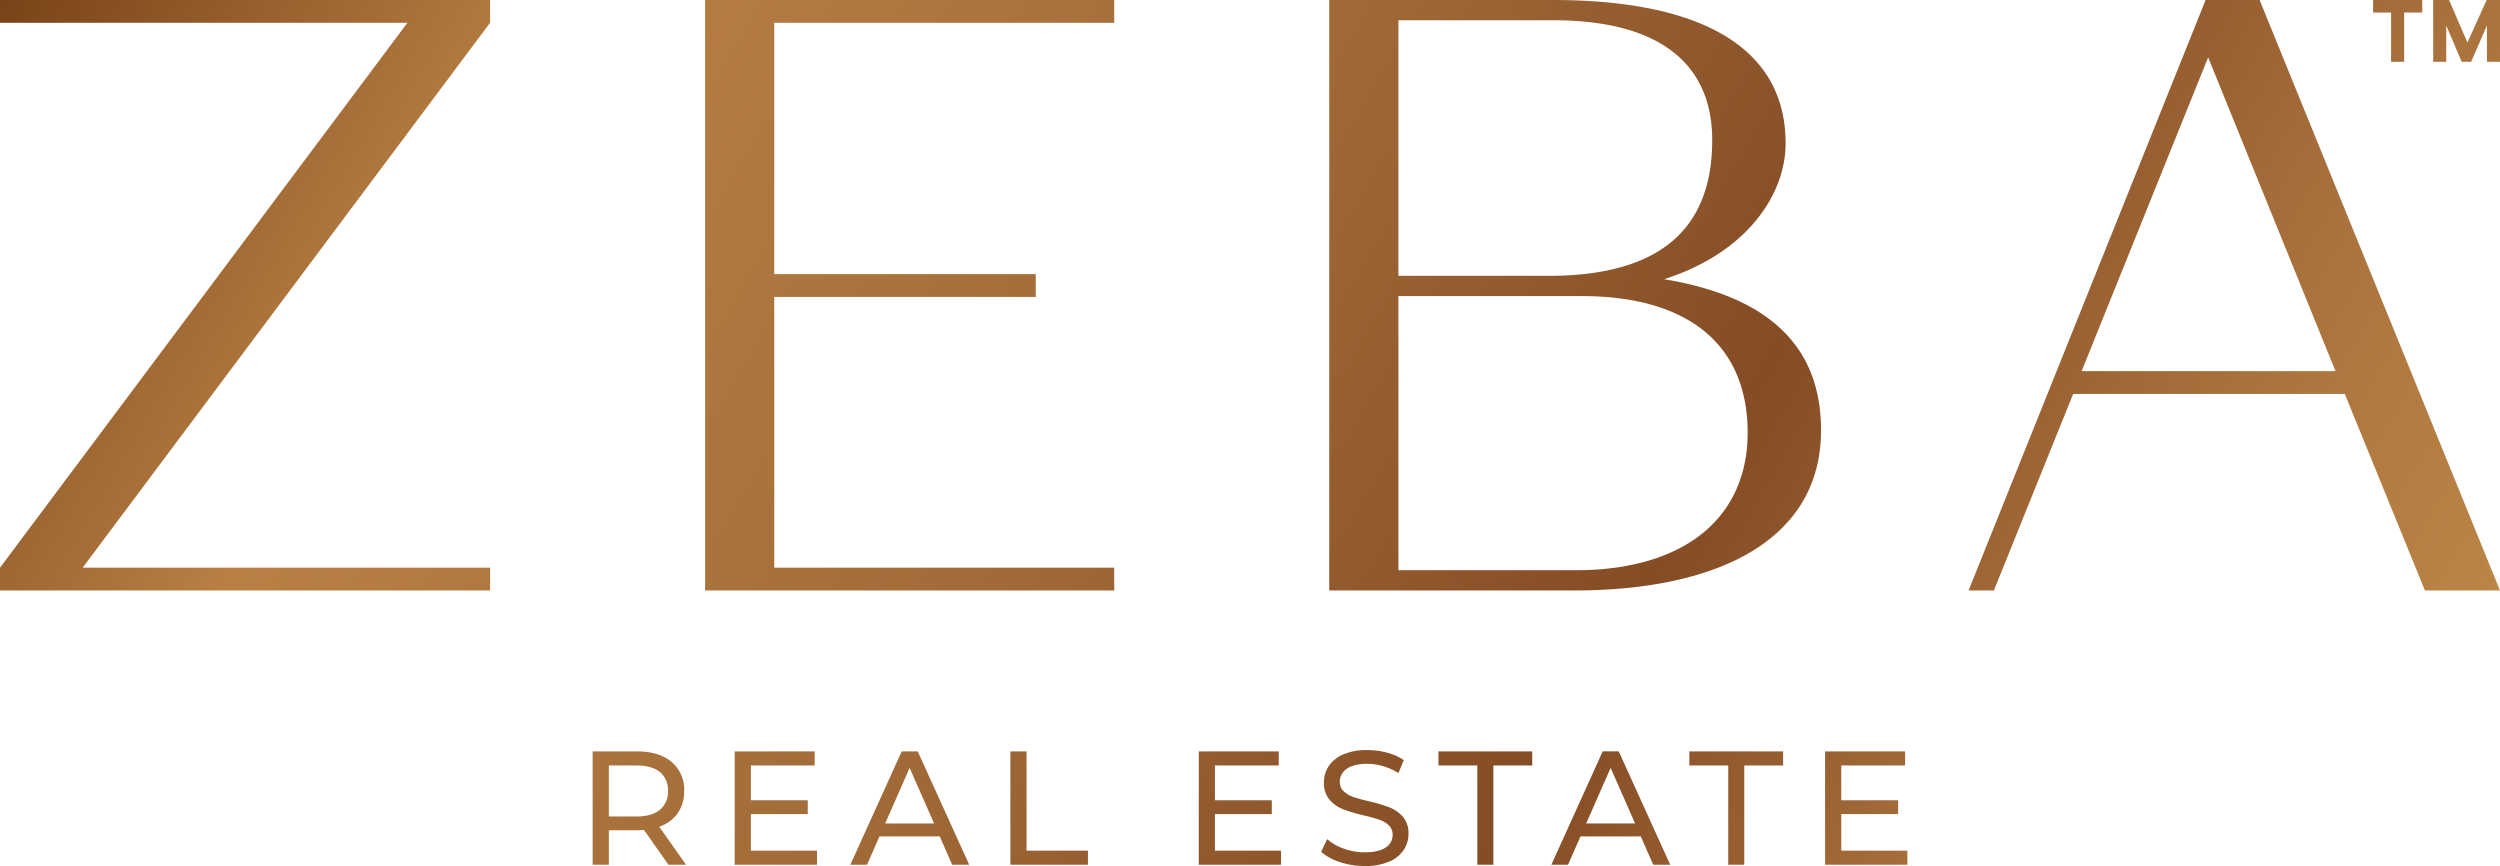 <svg xmlns="http://www.w3.org/2000/svg" xmlns:xlink="http://www.w3.org/1999/xlink" viewBox="0 0 742.11 257.081">
  <defs>
    <style>
      .cls-1 {
        fill: url(#New_Gradient_Swatch_1);
      }
    </style>
    <linearGradient id="New_Gradient_Swatch_1" data-name="New Gradient Swatch 1" x1="54.815" y1="-94.942" x2="687.295" y2="270.22" gradientUnits="userSpaceOnUse">
      <stop offset="0" stop-color="#794319"/>
      <stop offset="0.199" stop-color="#b88043"/>
      <stop offset="0.469" stop-color="#a16b38"/>
      <stop offset="0.698" stop-color="#854c25"/>
      <stop offset="0.872" stop-color="#aa733d"/>
      <stop offset="1" stop-color="#bb8546"/>
    </linearGradient>
  </defs>
  <g id="Layer_2" data-name="Layer 2">
    <g id="Layer_1-2" data-name="Layer 1">
      <path class="cls-1" d="M0,168.517,120.943,6.759H0V0H145.481V6.759L24.538,168.517H145.481v6.761H0ZM209.307,0H330.75V6.759H229.84v74.62h77.623V88.14H229.84v80.377H330.75v6.761H209.307ZM394.58,0h66.355c43.071,0,69.112,13.521,69.112,42.567,0,14.774-11.02,32.3-36.057,40.315,31.8,5.258,46.574,20.533,46.574,44.82,0,32.3-30.05,47.576-73.369,47.576H394.58Zm65.106,81.879c36.807,0,48.575-17.277,48.575-40.313,0-21.786-14.523-35.558-47.326-35.558H415.113V81.879Zm8.011,87.389c32.553,0,51.081-15.774,51.081-40.815,0-26.041-17.528-40.564-49.33-40.564H415.113v81.379ZM654.723,0h16.025L742.11,175.278H719.825l-23.787-58.343h-80.63l-23.534,58.343h-7.513Zm38.559,110.174L655.474,17.026l-37.559,93.148ZM198.424,256.7l-7.261-10.337q-1.346.1-2.115.1H180.73V256.7h-4.808V223.041h13.126q6.538,0,10.289,3.125a10.6,10.6,0,0,1,3.751,8.606,11.257,11.257,0,0,1-1.924,6.635,10.863,10.863,0,0,1-5.481,3.991l7.982,11.3Zm-2.548-16.3a6.861,6.861,0,0,0,2.4-5.626,6.792,6.792,0,0,0-2.4-5.6q-2.406-1.947-6.972-1.947H180.73v15.145H188.9Q193.472,242.369,195.876,240.4Zm46.637,12.116V256.7H218.088V223.041H241.84v4.183H222.9v10.337h16.876v4.087H222.9v10.866Zm36.445-4.231H261.072l-3.7,8.414h-4.952l15.242-33.656h4.76L287.708,256.7H282.66Zm-1.683-3.847-7.26-16.491-7.26,16.491Zm22.646-21.4h4.807v29.473h18.223V256.7h-23.03Zm80.341,29.473V256.7H355.837V223.041h23.752v4.183H360.645v10.337h16.876v4.087H360.645v10.866Zm17.477,3.39a15.05,15.05,0,0,1-5.553-3.054l1.779-3.75a14.718,14.718,0,0,0,4.928,2.813A18.112,18.112,0,0,0,405.071,253q4.183,0,6.251-1.419a4.371,4.371,0,0,0,2.067-3.774,3.721,3.721,0,0,0-1.13-2.813,7.558,7.558,0,0,0-2.788-1.659q-1.659-.576-4.688-1.3a48.1,48.1,0,0,1-6.13-1.828,10.124,10.124,0,0,1-3.991-2.812A7.511,7.511,0,0,1,393,232.272a8.66,8.66,0,0,1,1.419-4.856,9.74,9.74,0,0,1,4.3-3.462,17.461,17.461,0,0,1,7.164-1.3,22.714,22.714,0,0,1,5.866.769,15.608,15.608,0,0,1,4.952,2.212l-1.587,3.847a17.416,17.416,0,0,0-4.519-2.044,16.9,16.9,0,0,0-4.712-.7q-4.088,0-6.13,1.49a4.566,4.566,0,0,0-2.044,3.847,3.678,3.678,0,0,0,1.154,2.812,7.991,7.991,0,0,0,2.861,1.683,44.077,44.077,0,0,0,4.64,1.274,47.393,47.393,0,0,1,6.106,1.827,10.291,10.291,0,0,1,3.967,2.789,7.344,7.344,0,0,1,1.658,5.049,8.6,8.6,0,0,1-1.442,4.832,9.668,9.668,0,0,1-4.376,3.462,18.1,18.1,0,0,1-7.212,1.273A23.041,23.041,0,0,1,397.739,255.9Zm40.8-28.68H427v-4.183h27.838v4.183H443.3V256.7h-4.76Zm48.513,21.059H469.162l-3.7,8.414h-4.953l15.242-33.656h4.76L495.8,256.7H490.75Zm-1.683-3.847-7.26-16.491-7.26,16.491Zm27.647-17.212H501.473v-4.183h27.838v4.183H517.772V256.7h-4.76Zm53.176,25.29V256.7H541.763V223.041h23.752v4.183H546.571v10.337h16.876v4.087H546.571v10.866ZM719.028,3.721h-5.371V18.34H709.78V3.721h-5.345V0h14.593ZM722.276,0h4.716l5.45,12.629L738.153,0h3.957V18.34h-3.878V7.572L733.543,18.34h-2.8L726.154,7.572V18.34h-3.878Z"/>
    </g>
  </g>
</svg>

